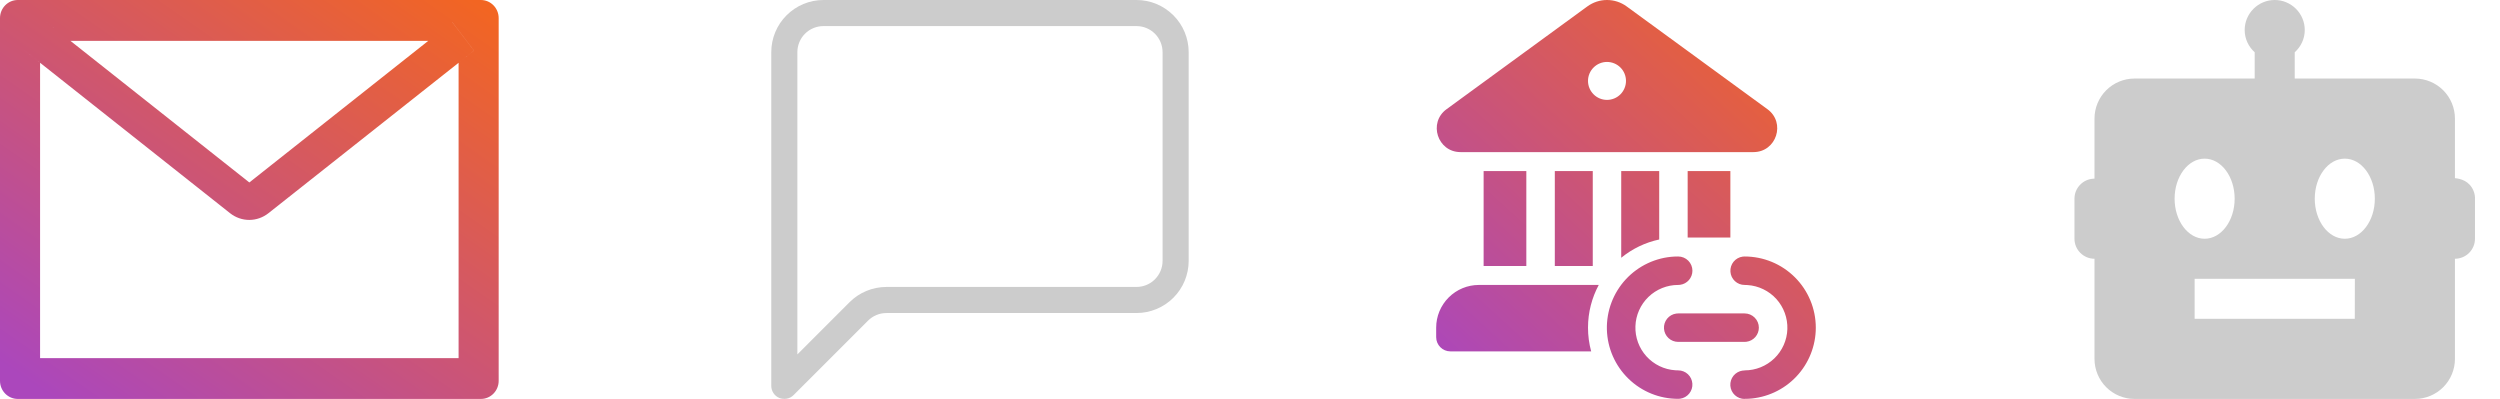 <svg width="94" height="15" viewBox="0 0 94 15" fill="none" xmlns="http://www.w3.org/2000/svg">
<g opacity="0.5">
<path d="M42.732 0.981C42.992 0.981 43.242 1.084 43.425 1.268C43.609 1.452 43.713 1.702 43.713 1.962V9.808C43.713 10.069 43.609 10.318 43.425 10.502C43.242 10.686 42.992 10.789 42.732 10.789H33.33C32.809 10.789 32.31 10.996 31.942 11.364L29.981 13.326V1.962C29.981 1.702 30.084 1.452 30.268 1.268C30.452 1.084 30.702 0.981 30.962 0.981H42.732ZM30.962 0C30.441 0 29.942 0.207 29.575 0.575C29.207 0.942 29 1.441 29 1.962V14.51C29 14.607 29.029 14.702 29.083 14.782C29.137 14.863 29.213 14.926 29.303 14.963C29.393 15 29.491 15.009 29.587 14.991C29.682 14.972 29.769 14.925 29.838 14.856L32.636 12.058C32.82 11.874 33.069 11.77 33.33 11.77H42.732C43.252 11.77 43.751 11.563 44.119 11.196C44.487 10.828 44.694 10.329 44.694 9.808V1.962C44.694 1.441 44.487 0.942 44.119 0.575C43.751 0.207 43.252 0 42.732 0L30.962 0Z" fill="#999999"/>
</g>
<path d="M18.08 0H0.67C0.299 0 0 0.305 0 0.682V14.318C0 14.695 0.299 15 0.67 15H18.08C18.451 15 18.75 14.695 18.75 14.318V0.682C18.75 0.305 18.451 0 18.08 0ZM17.243 2.361V13.466H1.507V2.361L0.929 1.903L1.752 0.827L2.647 1.536H16.105L17.001 0.827L17.823 1.903L17.243 2.361ZM16.105 1.534L9.375 6.861L2.645 1.534L1.749 0.825L0.927 1.901L1.505 2.359L8.653 8.018C8.859 8.18 9.112 8.269 9.372 8.269C9.632 8.269 9.885 8.18 10.091 8.018L17.243 2.361L17.821 1.903L16.998 0.827L16.105 1.534Z" fill="url(#paint0_linear_11271_11347)"/>
<path d="M59.687 0.24C59.901 0.084 60.158 0 60.423 0C60.688 0 60.946 0.084 61.16 0.24L66.456 4.106C67.153 4.614 66.794 5.717 65.932 5.719H54.913C54.051 5.717 53.693 4.614 54.39 4.106L59.686 0.24H59.687ZM61.137 3.042C61.137 2.853 61.062 2.671 60.928 2.538C60.794 2.404 60.612 2.329 60.423 2.329C60.234 2.329 60.052 2.404 59.919 2.538C59.785 2.671 59.709 2.853 59.709 3.042C59.709 3.231 59.785 3.413 59.919 3.547C60.052 3.681 60.234 3.756 60.423 3.756C60.612 3.756 60.794 3.681 60.928 3.547C61.062 3.413 61.137 3.231 61.137 3.042ZM59.888 10.001H58.461V6.432H59.888V10.001ZM60.958 9.692C61.373 9.353 61.862 9.117 62.386 9.005V6.432H60.958V9.692ZM63.456 8.93H65.062V6.432H63.456V8.93ZM59.709 12.32C59.709 11.739 59.856 11.193 60.113 10.714H55.606C55.18 10.714 54.772 10.883 54.47 11.185C54.169 11.486 54 11.894 54 12.32V12.677C54 12.972 54.24 13.212 54.535 13.212H59.828C59.749 12.921 59.709 12.621 59.709 12.32ZM57.39 10.001H55.784V6.432H57.39V10.001ZM68.274 12.32C68.274 11.61 67.992 10.93 67.49 10.428C66.988 9.926 66.307 9.644 65.597 9.644L65.525 9.649C65.39 9.667 65.268 9.736 65.182 9.841C65.097 9.946 65.054 10.08 65.064 10.216C65.073 10.351 65.133 10.478 65.232 10.57C65.331 10.663 65.462 10.714 65.597 10.714L65.707 10.718C66.123 10.746 66.512 10.934 66.792 11.243C67.071 11.553 67.219 11.959 67.205 12.375C67.191 12.792 67.015 13.187 66.715 13.476C66.415 13.765 66.014 13.927 65.597 13.926L65.595 13.93L65.522 13.934C65.388 13.953 65.265 14.022 65.179 14.128C65.094 14.233 65.052 14.368 65.061 14.503C65.071 14.639 65.132 14.766 65.232 14.858C65.332 14.95 65.463 15.001 65.6 15V14.996L65.742 14.993C66.426 14.956 67.07 14.658 67.54 14.161C68.011 13.664 68.274 13.005 68.274 12.32ZM63.635 10.179C63.635 10.037 63.578 9.901 63.478 9.801C63.378 9.7 63.241 9.644 63.099 9.644L62.957 9.647C62.259 9.683 61.604 9.991 61.13 10.503C60.656 11.016 60.401 11.694 60.419 12.392C60.438 13.089 60.729 13.753 61.23 14.239C61.73 14.726 62.401 14.998 63.099 14.996L63.172 14.991C63.307 14.973 63.429 14.904 63.514 14.799C63.6 14.694 63.643 14.56 63.633 14.425C63.624 14.289 63.564 14.163 63.465 14.07C63.366 13.977 63.235 13.926 63.099 13.926L62.99 13.922C62.574 13.895 62.185 13.706 61.905 13.397C61.626 13.088 61.477 12.682 61.492 12.265C61.506 11.848 61.682 11.454 61.982 11.164C62.282 10.875 62.683 10.713 63.099 10.714L63.172 10.709C63.3 10.692 63.418 10.628 63.503 10.531C63.588 10.433 63.635 10.308 63.635 10.179ZM66.133 12.32C66.133 12.178 66.076 12.042 65.976 11.942C65.876 11.841 65.739 11.785 65.597 11.785H63.099L63.027 11.79C62.892 11.808 62.77 11.877 62.684 11.982C62.599 12.088 62.556 12.221 62.566 12.357C62.575 12.492 62.635 12.619 62.734 12.711C62.833 12.804 62.964 12.855 63.099 12.855H65.597L65.67 12.85C65.798 12.833 65.916 12.769 66.001 12.672C66.086 12.574 66.133 12.449 66.133 12.32Z" fill="url(#paint1_linear_11271_11347)"/>
<path d="M92.306 6.699V4.459C92.306 4.06 92.147 3.676 91.865 3.394C91.582 3.112 91.199 2.953 90.8 2.953H86.282V1.965C86.512 1.759 86.659 1.462 86.659 1.129C86.659 0.83 86.54 0.543 86.328 0.331C86.116 0.119 85.829 0 85.529 0C85.23 0 84.943 0.119 84.731 0.331C84.519 0.543 84.4 0.83 84.4 1.129C84.4 1.462 84.547 1.759 84.776 1.965V2.953H80.259C79.859 2.953 79.476 3.112 79.194 3.394C78.912 3.676 78.753 4.06 78.753 4.459V6.716L78.699 6.72C78.509 6.733 78.331 6.818 78.202 6.958C78.072 7.097 78 7.28 78 7.471V8.977C78 9.176 78.079 9.368 78.221 9.509C78.362 9.65 78.553 9.729 78.753 9.729V13.494C78.753 13.893 78.912 14.277 79.194 14.559C79.476 14.841 79.859 15 80.259 15H90.8C91.199 15 91.582 14.841 91.865 14.559C92.147 14.277 92.306 13.893 92.306 13.494V9.729C92.505 9.729 92.697 9.65 92.838 9.509C92.979 9.368 93.059 9.176 93.059 8.977V7.517C93.067 7.4 93.049 7.283 93.004 7.175C92.852 6.807 92.526 6.719 92.306 6.699ZM81.765 7.471C81.765 6.639 82.271 5.965 82.894 5.965C83.517 5.965 84.023 6.639 84.023 7.471C84.023 8.302 83.517 8.977 82.894 8.977C82.271 8.977 81.765 8.302 81.765 7.471ZM88.54 11.988C87.786 11.986 82.518 11.988 82.518 11.988V10.482C82.518 10.482 87.789 10.481 88.543 10.482L88.54 11.988ZM88.165 8.977C87.541 8.977 87.035 8.302 87.035 7.471C87.035 6.639 87.541 5.965 88.165 5.965C88.788 5.965 89.294 6.639 89.294 7.471C89.294 8.302 88.788 8.977 88.165 8.977Z" fill="#CCCCCC"/>
<defs>
<linearGradient id="paint0_linear_11271_11347" x1="16.532" y1="-0.868" x2="4.329" y2="16.657" gradientUnits="userSpaceOnUse">
<stop stop-color="#F26522"/>
<stop offset="1" stop-color="#AB47BC"/>
</linearGradient>
<linearGradient id="paint1_linear_11271_11347" x1="66.585" y1="-0.868" x2="53.626" y2="13.3" gradientUnits="userSpaceOnUse">
<stop stop-color="#F26522"/>
<stop offset="1" stop-color="#AB47BC"/>
</linearGradient>
</defs>
</svg>
